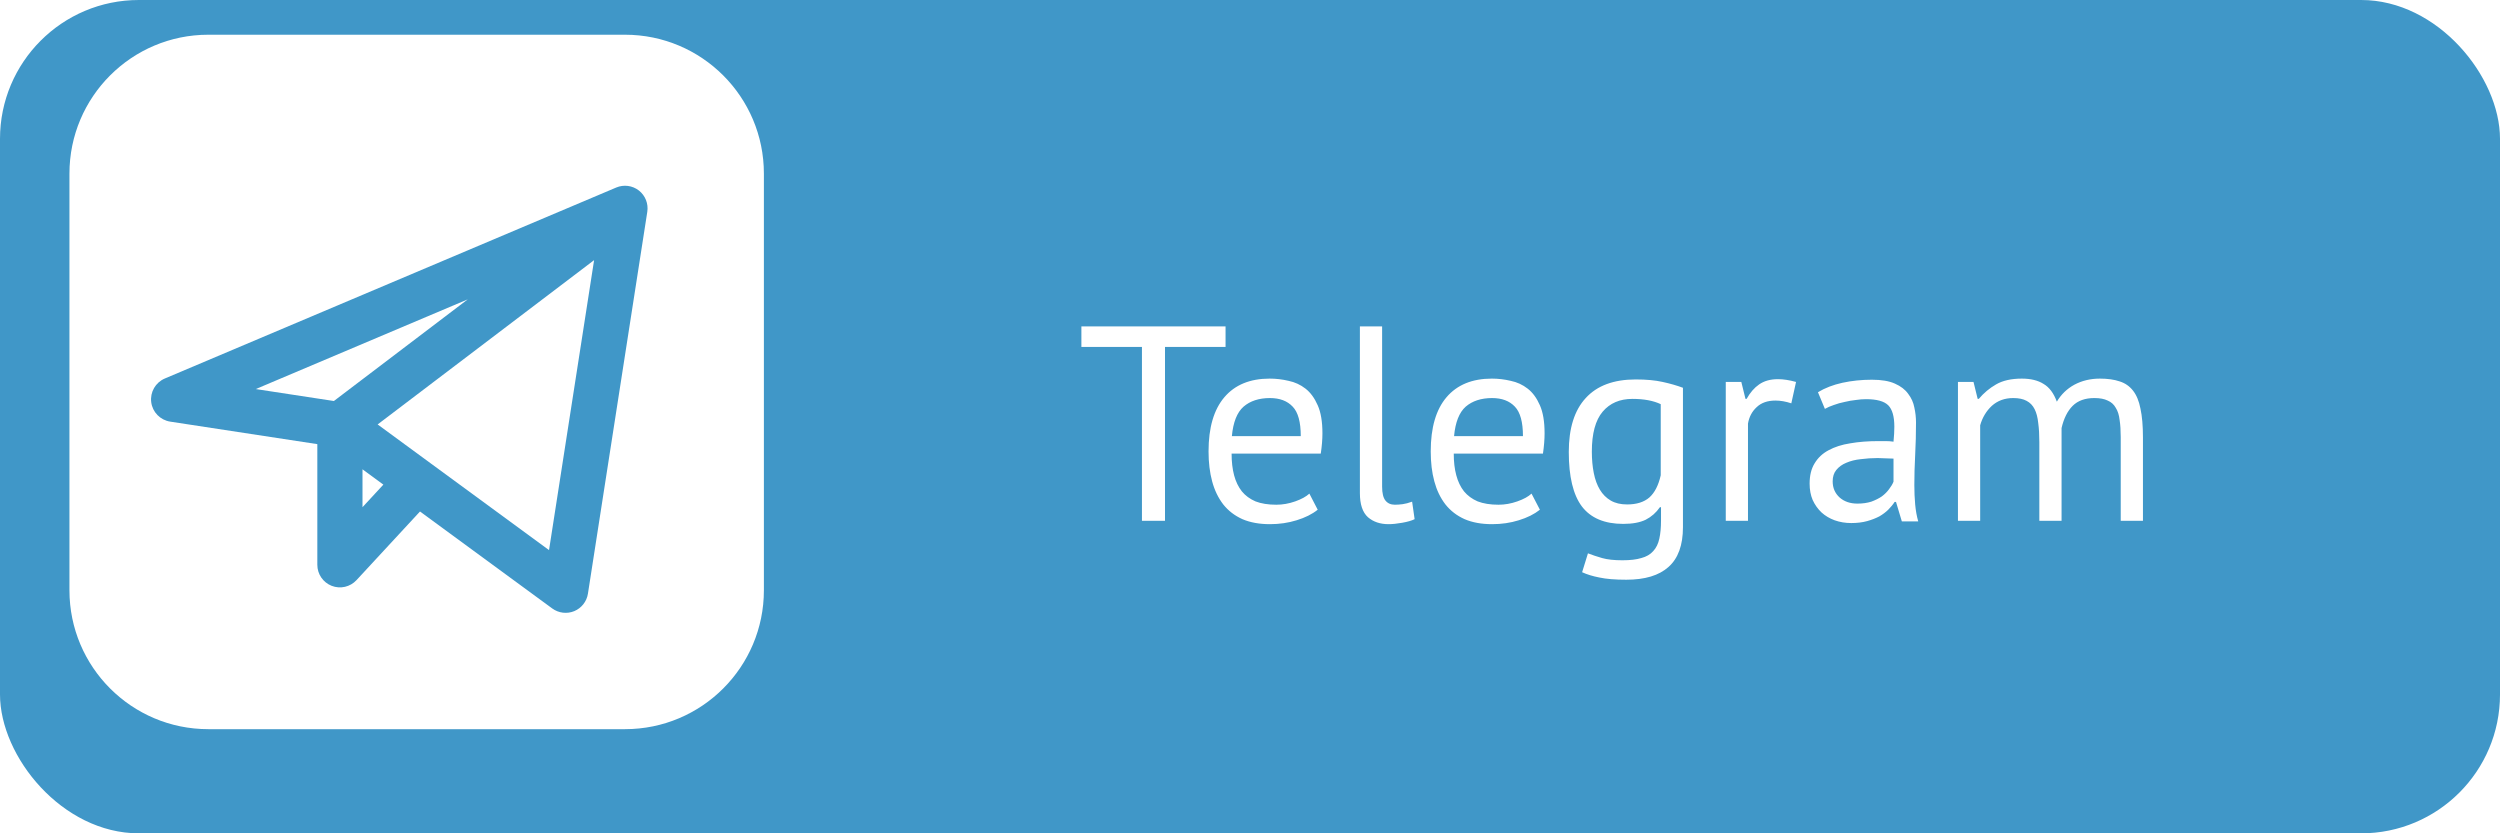 <?xml version="1.0" encoding="UTF-8"?> <svg xmlns="http://www.w3.org/2000/svg" width="72" height="24" viewBox="0 0 72 24" fill="none"><rect width="72" height="24" rx="4" fill="#4097C8"></rect><g filter="url(#filter0_ii_145_37)"><path fill-rule="evenodd" clip-rule="evenodd" d="M6 2C3.791 2 2 3.791 2 6V18C2 20.209 3.791 22 6 22H18C20.209 22 22 20.209 22 18V6C22 3.791 20.209 2 18 2H6ZM18.642 7.1C18.678 6.867 18.586 6.633 18.4 6.487C18.214 6.342 17.964 6.309 17.747 6.401L4.747 11.901C4.479 12.015 4.319 12.292 4.355 12.581C4.391 12.869 4.614 13.098 4.902 13.143L9.139 13.791V17.267C9.139 17.534 9.303 17.774 9.552 17.872C9.802 17.97 10.085 17.904 10.267 17.708L12.096 15.731L15.905 18.524C16.088 18.658 16.328 18.687 16.538 18.601C16.747 18.514 16.897 18.324 16.932 18.1L18.642 7.1ZM11.041 14.957L10.44 14.516V15.607L11.041 14.957ZM12.389 14.334L12.403 14.344L15.812 16.843L17.11 8.492L10.876 13.224L12.389 14.334ZM7.366 12.205L13.472 9.621L9.616 12.549L7.366 12.205Z" fill="white"></path></g><path d="M35.296 9.992H33.552V15H32.888V9.992H31.144V9.4H35.296V9.992ZM37.95 14.68C37.79 14.808 37.587 14.909 37.342 14.984C37.102 15.059 36.846 15.096 36.574 15.096C36.27 15.096 36.006 15.048 35.782 14.952C35.558 14.851 35.374 14.709 35.23 14.528C35.086 14.341 34.979 14.12 34.91 13.864C34.841 13.608 34.806 13.32 34.806 13C34.806 12.317 34.958 11.797 35.262 11.44C35.566 11.083 36.001 10.904 36.566 10.904C36.747 10.904 36.929 10.925 37.11 10.968C37.291 11.005 37.454 11.08 37.598 11.192C37.742 11.304 37.859 11.464 37.95 11.672C38.041 11.875 38.086 12.144 38.086 12.48C38.086 12.656 38.07 12.851 38.038 13.064H35.47C35.47 13.299 35.494 13.507 35.542 13.688C35.59 13.869 35.665 14.024 35.766 14.152C35.867 14.275 35.998 14.371 36.158 14.44C36.323 14.504 36.523 14.536 36.758 14.536C36.939 14.536 37.121 14.504 37.302 14.44C37.483 14.376 37.619 14.301 37.71 14.216L37.95 14.68ZM36.574 11.464C36.259 11.464 36.006 11.547 35.814 11.712C35.627 11.877 35.515 12.16 35.478 12.56H37.462C37.462 12.155 37.385 11.872 37.23 11.712C37.075 11.547 36.857 11.464 36.574 11.464ZM39.805 14.016C39.805 14.203 39.837 14.336 39.901 14.416C39.965 14.496 40.055 14.536 40.173 14.536C40.242 14.536 40.317 14.531 40.397 14.52C40.477 14.509 40.567 14.485 40.669 14.448L40.741 14.952C40.655 14.995 40.535 15.029 40.381 15.056C40.231 15.083 40.101 15.096 39.989 15.096C39.749 15.096 39.551 15.029 39.397 14.896C39.242 14.757 39.165 14.525 39.165 14.2V9.4H39.805V14.016ZM44.349 14.68C44.188 14.808 43.986 14.909 43.74 14.984C43.501 15.059 43.245 15.096 42.972 15.096C42.669 15.096 42.404 15.048 42.181 14.952C41.956 14.851 41.773 14.709 41.629 14.528C41.484 14.341 41.378 14.12 41.309 13.864C41.239 13.608 41.205 13.32 41.205 13C41.205 12.317 41.356 11.797 41.66 11.44C41.965 11.083 42.399 10.904 42.965 10.904C43.146 10.904 43.327 10.925 43.508 10.968C43.69 11.005 43.852 11.08 43.996 11.192C44.141 11.304 44.258 11.464 44.349 11.672C44.439 11.875 44.484 12.144 44.484 12.48C44.484 12.656 44.468 12.851 44.437 13.064H41.868C41.868 13.299 41.892 13.507 41.941 13.688C41.989 13.869 42.063 14.024 42.164 14.152C42.266 14.275 42.397 14.371 42.556 14.44C42.722 14.504 42.922 14.536 43.157 14.536C43.338 14.536 43.519 14.504 43.7 14.44C43.882 14.376 44.018 14.301 44.108 14.216L44.349 14.68ZM42.972 11.464C42.658 11.464 42.404 11.547 42.212 11.712C42.026 11.877 41.914 12.16 41.877 12.56H43.861C43.861 12.155 43.783 11.872 43.629 11.712C43.474 11.547 43.255 11.464 42.972 11.464ZM48.469 15.184C48.469 15.701 48.33 16.083 48.053 16.328C47.781 16.573 47.376 16.696 46.837 16.696C46.517 16.696 46.258 16.675 46.061 16.632C45.869 16.595 45.704 16.544 45.565 16.48L45.733 15.936C45.856 15.984 45.992 16.029 46.141 16.072C46.29 16.115 46.485 16.136 46.725 16.136C46.949 16.136 47.13 16.115 47.269 16.072C47.413 16.035 47.528 15.968 47.613 15.872C47.698 15.781 47.757 15.661 47.789 15.512C47.821 15.368 47.837 15.195 47.837 14.992V14.608H47.805C47.698 14.763 47.562 14.883 47.397 14.968C47.232 15.048 47.016 15.088 46.749 15.088C46.21 15.088 45.813 14.92 45.557 14.584C45.306 14.248 45.181 13.725 45.181 13.016C45.181 12.333 45.344 11.816 45.669 11.464C45.994 11.107 46.474 10.928 47.109 10.928C47.413 10.928 47.672 10.952 47.885 11C48.104 11.048 48.298 11.104 48.469 11.168V15.184ZM46.861 14.528C47.133 14.528 47.346 14.461 47.501 14.328C47.656 14.189 47.765 13.976 47.829 13.688V11.64C47.616 11.539 47.344 11.488 47.013 11.488C46.65 11.488 46.365 11.611 46.157 11.856C45.949 12.101 45.845 12.485 45.845 13.008C45.845 13.232 45.864 13.437 45.901 13.624C45.938 13.811 45.997 13.971 46.077 14.104C46.157 14.237 46.261 14.341 46.389 14.416C46.517 14.491 46.674 14.528 46.861 14.528ZM51.59 11.616C51.43 11.563 51.278 11.536 51.134 11.536C50.905 11.536 50.723 11.6 50.59 11.728C50.457 11.851 50.374 12.008 50.342 12.2V15H49.702V11H50.15L50.27 11.488H50.302C50.403 11.307 50.523 11.168 50.662 11.072C50.806 10.971 50.987 10.92 51.206 10.92C51.361 10.92 51.534 10.947 51.726 11L51.59 11.616ZM52.357 11.296C52.559 11.173 52.794 11.083 53.061 11.024C53.333 10.965 53.615 10.936 53.909 10.936C54.186 10.936 54.407 10.973 54.573 11.048C54.743 11.123 54.871 11.221 54.957 11.344C55.047 11.461 55.106 11.592 55.133 11.736C55.165 11.88 55.181 12.024 55.181 12.168C55.181 12.488 55.173 12.8 55.157 13.104C55.141 13.408 55.133 13.696 55.133 13.968C55.133 14.165 55.141 14.352 55.157 14.528C55.173 14.704 55.202 14.867 55.245 15.016H54.773L54.605 14.456H54.565C54.517 14.531 54.455 14.605 54.381 14.68C54.311 14.749 54.226 14.813 54.125 14.872C54.023 14.925 53.906 14.971 53.773 15.008C53.639 15.045 53.487 15.064 53.317 15.064C53.146 15.064 52.986 15.037 52.837 14.984C52.693 14.931 52.567 14.856 52.461 14.76C52.354 14.659 52.269 14.539 52.205 14.4C52.146 14.261 52.117 14.104 52.117 13.928C52.117 13.693 52.165 13.499 52.261 13.344C52.357 13.184 52.49 13.059 52.661 12.968C52.837 12.872 53.045 12.805 53.285 12.768C53.53 12.725 53.799 12.704 54.093 12.704C54.167 12.704 54.239 12.704 54.309 12.704C54.383 12.704 54.458 12.709 54.533 12.72C54.549 12.56 54.557 12.416 54.557 12.288C54.557 11.995 54.498 11.789 54.381 11.672C54.263 11.555 54.05 11.496 53.741 11.496C53.65 11.496 53.551 11.504 53.445 11.52C53.343 11.531 53.237 11.549 53.125 11.576C53.018 11.597 52.914 11.627 52.813 11.664C52.717 11.696 52.631 11.733 52.557 11.776L52.357 11.296ZM53.493 14.504C53.642 14.504 53.775 14.485 53.893 14.448C54.01 14.405 54.111 14.355 54.197 14.296C54.282 14.232 54.351 14.163 54.405 14.088C54.463 14.013 54.506 13.941 54.533 13.872V13.208C54.458 13.203 54.381 13.2 54.301 13.2C54.226 13.195 54.151 13.192 54.077 13.192C53.911 13.192 53.749 13.203 53.589 13.224C53.434 13.24 53.295 13.275 53.173 13.328C53.055 13.376 52.959 13.445 52.885 13.536C52.815 13.621 52.781 13.731 52.781 13.864C52.781 14.051 52.847 14.205 52.981 14.328C53.114 14.445 53.285 14.504 53.493 14.504ZM58.733 15V12.736C58.733 12.523 58.723 12.339 58.701 12.184C58.685 12.024 58.651 11.891 58.597 11.784C58.544 11.677 58.467 11.597 58.365 11.544C58.269 11.491 58.141 11.464 57.981 11.464C57.736 11.464 57.531 11.539 57.365 11.688C57.205 11.837 57.093 12.024 57.029 12.248V15H56.389V11H56.837L56.957 11.488H56.989C57.133 11.317 57.299 11.179 57.485 11.072C57.677 10.96 57.925 10.904 58.229 10.904C58.485 10.904 58.693 10.955 58.853 11.056C59.019 11.152 59.147 11.323 59.237 11.568C59.36 11.36 59.528 11.197 59.741 11.08C59.96 10.963 60.205 10.904 60.477 10.904C60.701 10.904 60.891 10.931 61.045 10.984C61.2 11.032 61.328 11.12 61.429 11.248C61.531 11.376 61.603 11.549 61.645 11.768C61.693 11.987 61.717 12.264 61.717 12.6V15H61.077V12.592C61.077 12.4 61.067 12.235 61.045 12.096C61.029 11.952 60.992 11.835 60.933 11.744C60.88 11.648 60.803 11.579 60.701 11.536C60.605 11.488 60.477 11.464 60.317 11.464C60.051 11.464 59.843 11.539 59.693 11.688C59.544 11.837 59.437 12.051 59.373 12.328V15H58.733Z" fill="white"></path><defs><filter id="filter0_ii_145_37" x="2" y="-1" width="20" height="25" filterUnits="userSpaceOnUse" color-interpolation-filters="sRGB"><feFlood flood-opacity="0" result="BackgroundImageFix"></feFlood><feBlend mode="normal" in="SourceGraphic" in2="BackgroundImageFix" result="shape"></feBlend><feColorMatrix in="SourceAlpha" type="matrix" values="0 0 0 0 0 0 0 0 0 0 0 0 0 0 0 0 0 0 127 0" result="hardAlpha"></feColorMatrix><feOffset dy="2"></feOffset><feGaussianBlur stdDeviation="2"></feGaussianBlur><feComposite in2="hardAlpha" operator="arithmetic" k2="-1" k3="1"></feComposite><feColorMatrix type="matrix" values="0 0 0 0 0.172 0 0 0 0 0.434 0 0 0 0 0.575 0 0 0 0.34 0"></feColorMatrix><feBlend mode="normal" in2="shape" result="effect1_innerShadow_145_37"></feBlend><feColorMatrix in="SourceAlpha" type="matrix" values="0 0 0 0 0 0 0 0 0 0 0 0 0 0 0 0 0 0 127 0" result="hardAlpha"></feColorMatrix><feOffset dy="-3"></feOffset><feGaussianBlur stdDeviation="2"></feGaussianBlur><feComposite in2="hardAlpha" operator="arithmetic" k2="-1" k3="1"></feComposite><feColorMatrix type="matrix" values="0 0 0 0 1 0 0 0 0 1 0 0 0 0 1 0 0 0 0.25 0"></feColorMatrix><feBlend mode="normal" in2="effect1_innerShadow_145_37" result="effect2_innerShadow_145_37"></feBlend></filter></defs></svg> 